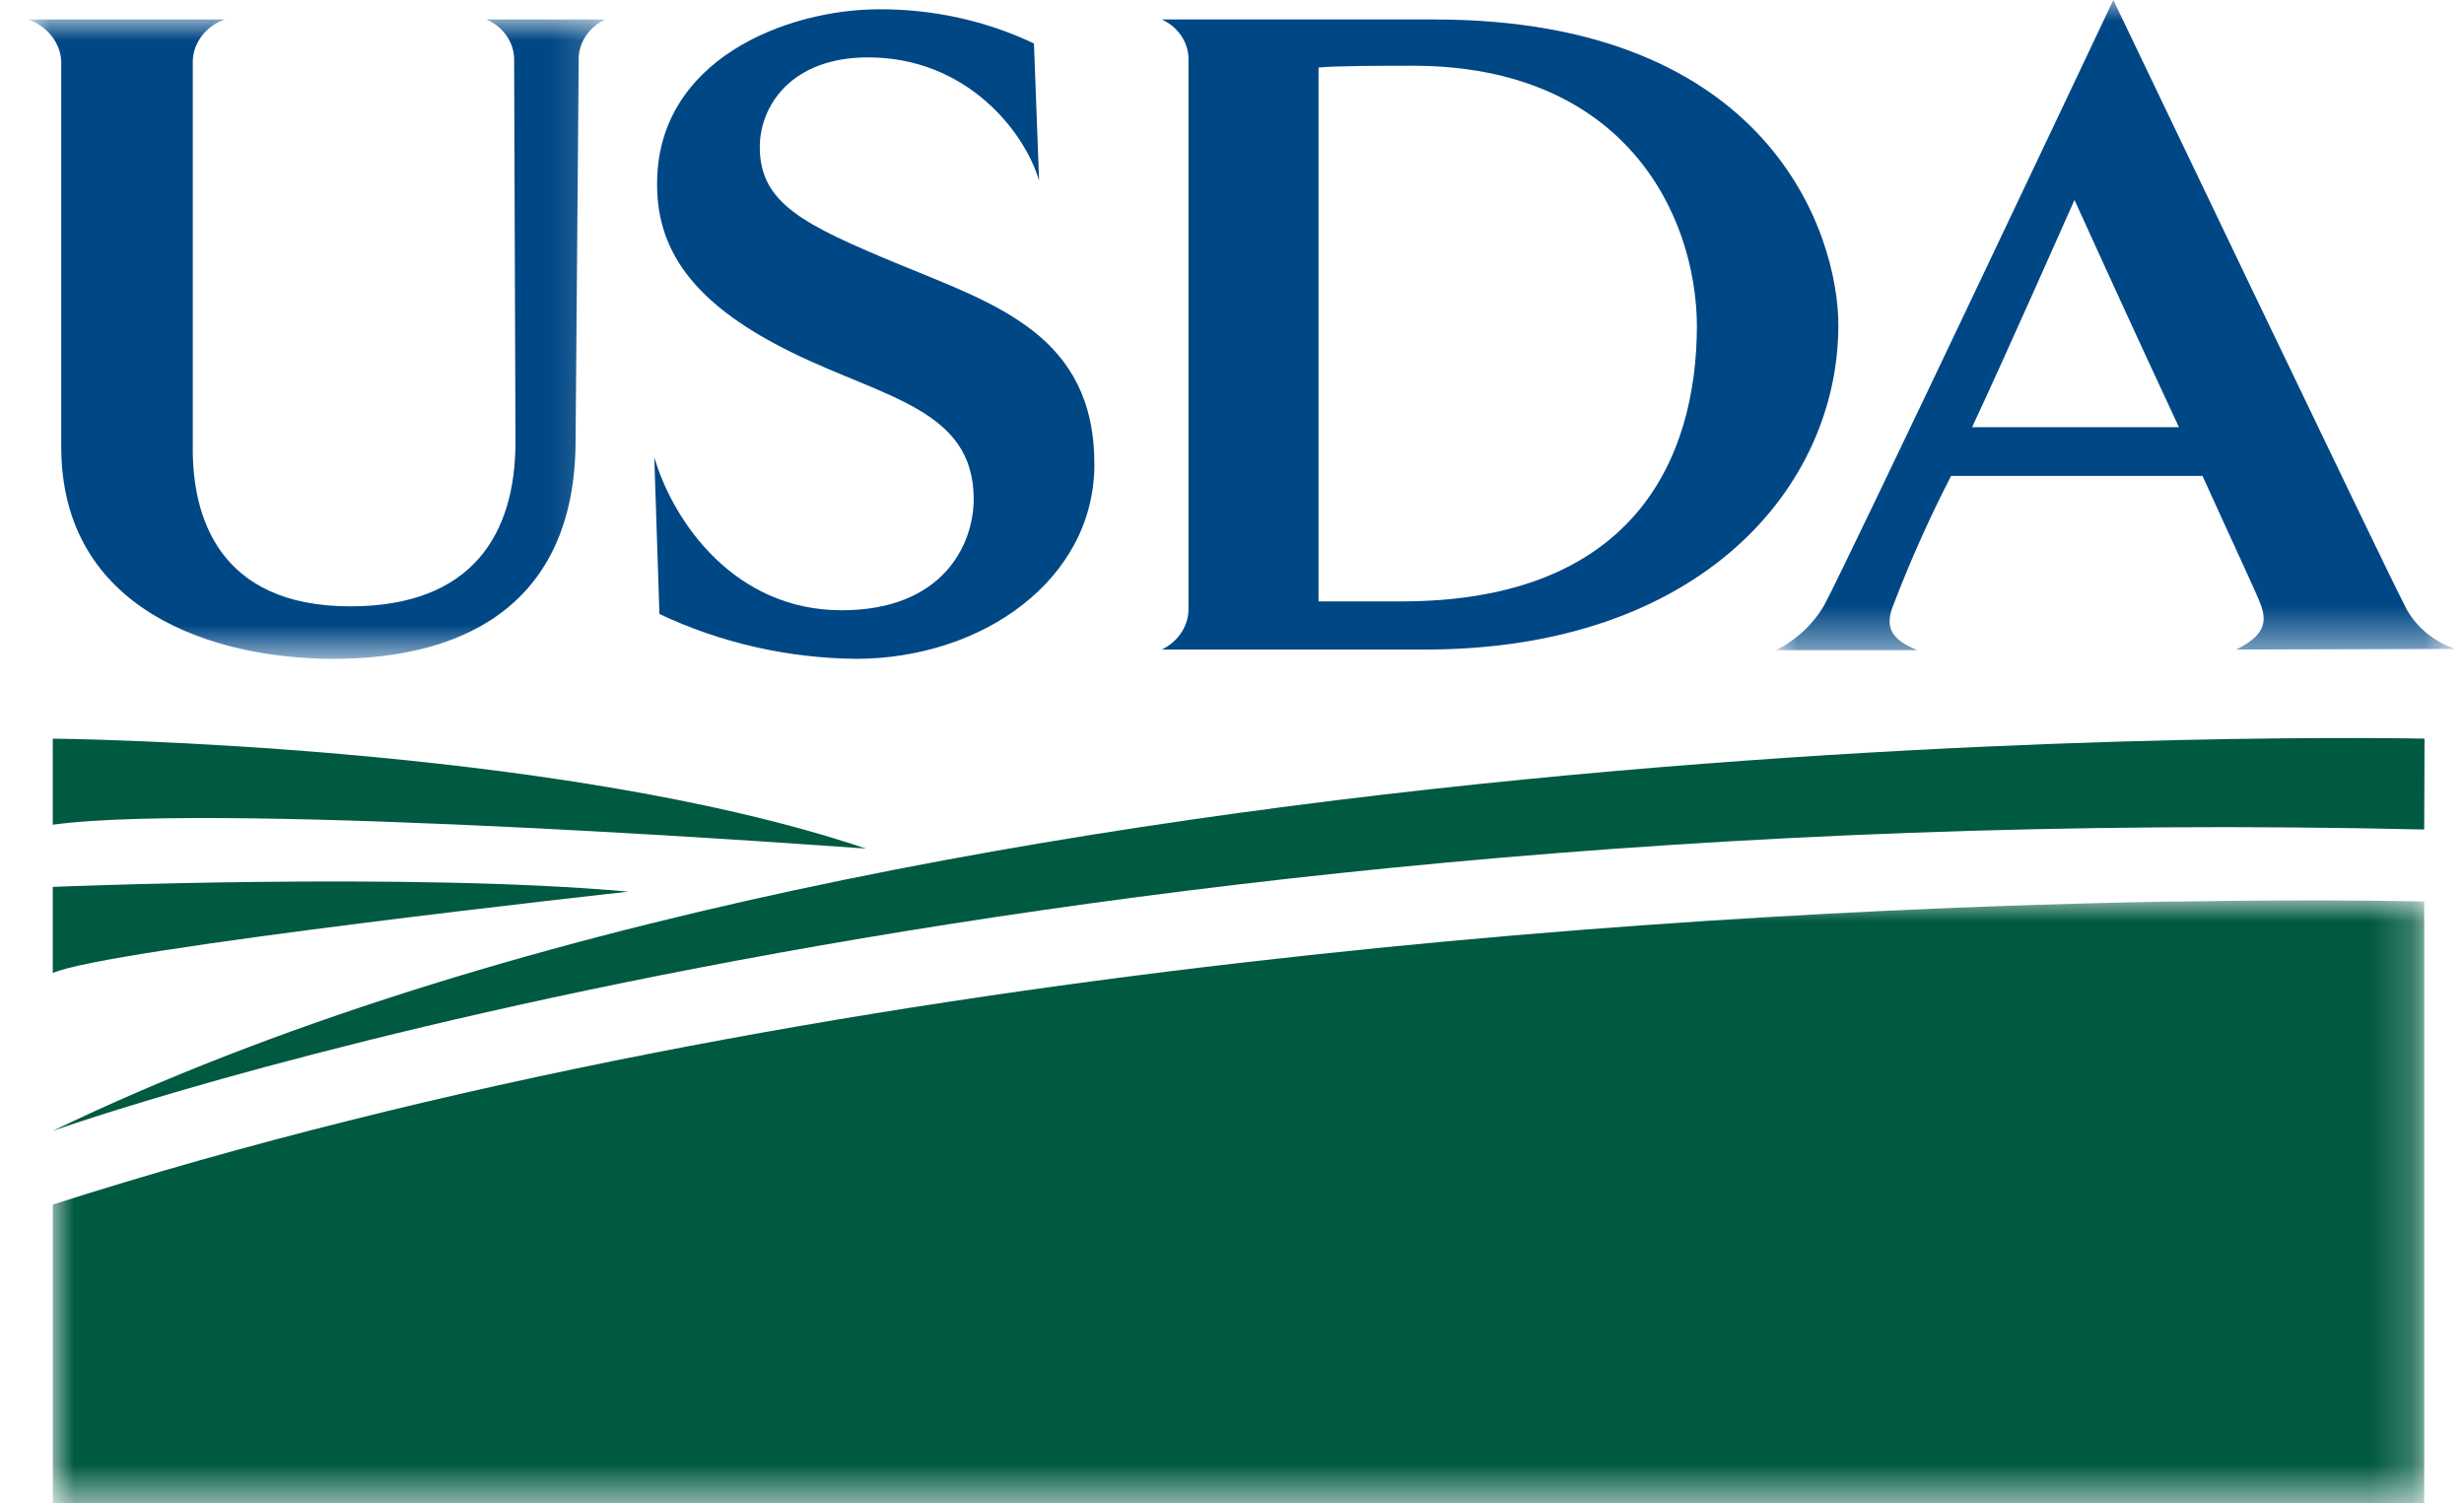 <?xml version="1.0" encoding="UTF-8"?>
<svg width="59px" height="36px" viewBox="0 0 59 36" version="1.1" xmlns="http://www.w3.org/2000/svg" xmlns:xlink="http://www.w3.org/1999/xlink">
    <title>External Logo/AARP Copy 10</title>
    <defs>
        <filter color-interpolation-filters="auto" id="filter-1">
            <feColorMatrix in="SourceGraphic" type="matrix" values="0 0 0 0 0.427 0 0 0 0 0.404 0 0 0 0 0.341 0 0 0 1 0"></feColorMatrix>
        </filter>
        <polygon id="path-2" points="0 0 13.819 0 13.819 15.31 0 15.31"></polygon>
        <polygon id="path-4" points="0 0 16.261 0 16.261 15.568 0 15.568"></polygon>
        <polygon id="path-6" points="0 3.19744231e-15 56.782 3.19744231e-15 56.782 14.439 0 14.439"></polygon>
    </defs>
    <g id="🖥️-Desktop---Design-Sprint-1" stroke="none" stroke-width="1" fill="none" fill-rule="evenodd">
        <g id="Homepage" transform="translate(-1184, -3672)">
            <g id="Collaborations-&amp;-Partnerships" transform="translate(145, 3545)">
                <g id="Stacked-Group-2" transform="translate(1, 109)">
                    <g id="External-Logo/AARP-Copy-10" transform="translate(985, 0)" filter="url(#filter-1)">
                        <g>
                            <g id="External-Logo/Truebird" transform="translate(-18815, -1039)"></g>
                            <g id="Group-20" transform="translate(53.675, 18)">
                                <g id="Group-3" transform="translate(0, 0.466)">
                                    <mask id="mask-3" fill="white">
                                        <use xlink:href="#path-2"></use>
                                    </mask>
                                    <g id="Clip-2"></g>
                                    <path d="M13.182,0.998 L13.107,10.074 C13.107,13.85 10.633,15.31 7.308,15.31 C4.443,15.31 0.791,14.158 0.791,10.228 L0.791,0.998 C0.768,0.553 0.459,0.162 -0,0 L4.699,0 C4.25,0.167 3.952,0.558 3.941,0.998 L3.941,10.303 C3.941,11.857 4.529,14.053 7.715,14.053 C10.633,14.053 11.668,12.322 11.668,10.117 L11.636,0.998 C11.652,0.577 11.394,0.186 10.976,0 L13.819,0 C13.409,0.192 13.162,0.581 13.182,0.998" id="Fill-1" fill="#004785" mask="url(#mask-3)"></path>
                                </g>
                                <path d="M19.818,15.776 C18.179,15.758 16.567,15.391 15.115,14.702 L14.992,10.952 C15.459,12.526 16.929,14.613 19.478,14.613 C21.906,14.613 22.64,13.038 22.64,11.95 C22.64,9.803 20.51,9.531 18.292,8.443 C16.075,7.355 15.059,6.113 15.059,4.427 C15.039,1.432 18.154,0.222 20.384,0.222 C21.672,0.218 22.942,0.499 24.083,1.041 L24.206,4.327 C23.862,3.15 22.467,1.374 20.114,1.374 C18.253,1.374 17.518,2.552 17.518,3.521 C17.518,4.874 18.574,5.386 20.874,6.338 C23.174,7.29 25.53,8.031 25.53,11.116 C25.53,13.889 22.834,15.776 19.818,15.776" id="Fill-4" fill="#004785"></path>
                                <path d="M33.15,1.574 C32.561,1.574 31.265,1.574 30.897,1.618 L30.897,14.401 L32.874,14.401 C38.408,14.401 39.957,11.03 39.957,7.787 C39.936,5.125 38.222,1.574 33.15,1.574 M33.443,15.554 L27.146,15.554 C27.549,15.356 27.795,14.97 27.783,14.555 L27.783,1.464 C27.803,1.047 27.554,0.657 27.146,0.466 L33.664,0.466 C41.728,0.466 43.344,5.637 43.344,7.787 C43.344,11.649 40.06,15.554 33.443,15.554" id="Fill-6" fill="#004785"></path>
                                <g id="Group-10" transform="translate(41.853, 0)">
                                    <mask id="mask-5" fill="white">
                                        <use xlink:href="#path-4"></use>
                                    </mask>
                                    <g id="Clip-9"></g>
                                    <path d="M7.143,4.792 C7.143,4.792 5.475,8.564 4.693,10.229 L9.646,10.229 C8.495,7.767 7.147,4.792 7.147,4.792 L7.143,4.792 Z M11.016,15.554 C11.652,15.242 11.776,14.932 11.606,14.481 C11.53,14.258 10.894,12.906 10.21,11.395 L4.191,11.395 C3.677,12.394 3.218,13.417 2.819,14.459 C2.598,14.992 2.721,15.303 3.384,15.568 L0,15.568 C0.491,15.319 0.891,14.945 1.151,14.494 C1.633,13.625 8.075,-0 8.075,-0 C8.075,-0 14.594,13.625 15.036,14.466 C15.264,14.96 15.708,15.349 16.261,15.539 L11.016,15.554 Z" id="Fill-8" fill="#004785" mask="url(#mask-5)"></path>
                                </g>
                                <path d="M57.38,17.687 C57.38,17.687 21.716,16.885 0.589,27.079 C0.589,27.079 22.972,19.06 57.372,19.863 L57.38,17.687 Z" id="Fill-11" fill="#005941"></path>
                                <path d="M0.589,17.687 C0.589,17.687 12.6,17.801 20.063,20.321 C20.063,20.321 4.763,19.176 0.589,19.748 L0.589,17.687 Z" id="Fill-13" fill="#005941"></path>
                                <path d="M0.589,21.237 C0.589,21.237 9.19,20.88 14.371,21.351 C14.371,21.351 1.853,22.726 0.589,23.299 L0.589,21.237 Z" id="Fill-15" fill="#005941"></path>
                                <g id="Group-19" transform="translate(0.59, 21.561)">
                                    <mask id="mask-7" fill="white">
                                        <use xlink:href="#path-6"></use>
                                    </mask>
                                    <g id="Clip-18"></g>
                                    <path d="M50.881,0.027 L50.699,0.027 C40.316,0.209 18.576,1.344 0,7.282 L0,14.439 L56.782,14.439 L56.782,0.027 C56.782,0.027 54.592,-0.034 50.881,0.027" id="Fill-17" fill="#005941" mask="url(#mask-7)"></path>
                                </g>
                            </g>
                        </g>
                    </g>
                </g>
            </g>
        </g>
    </g>
</svg>